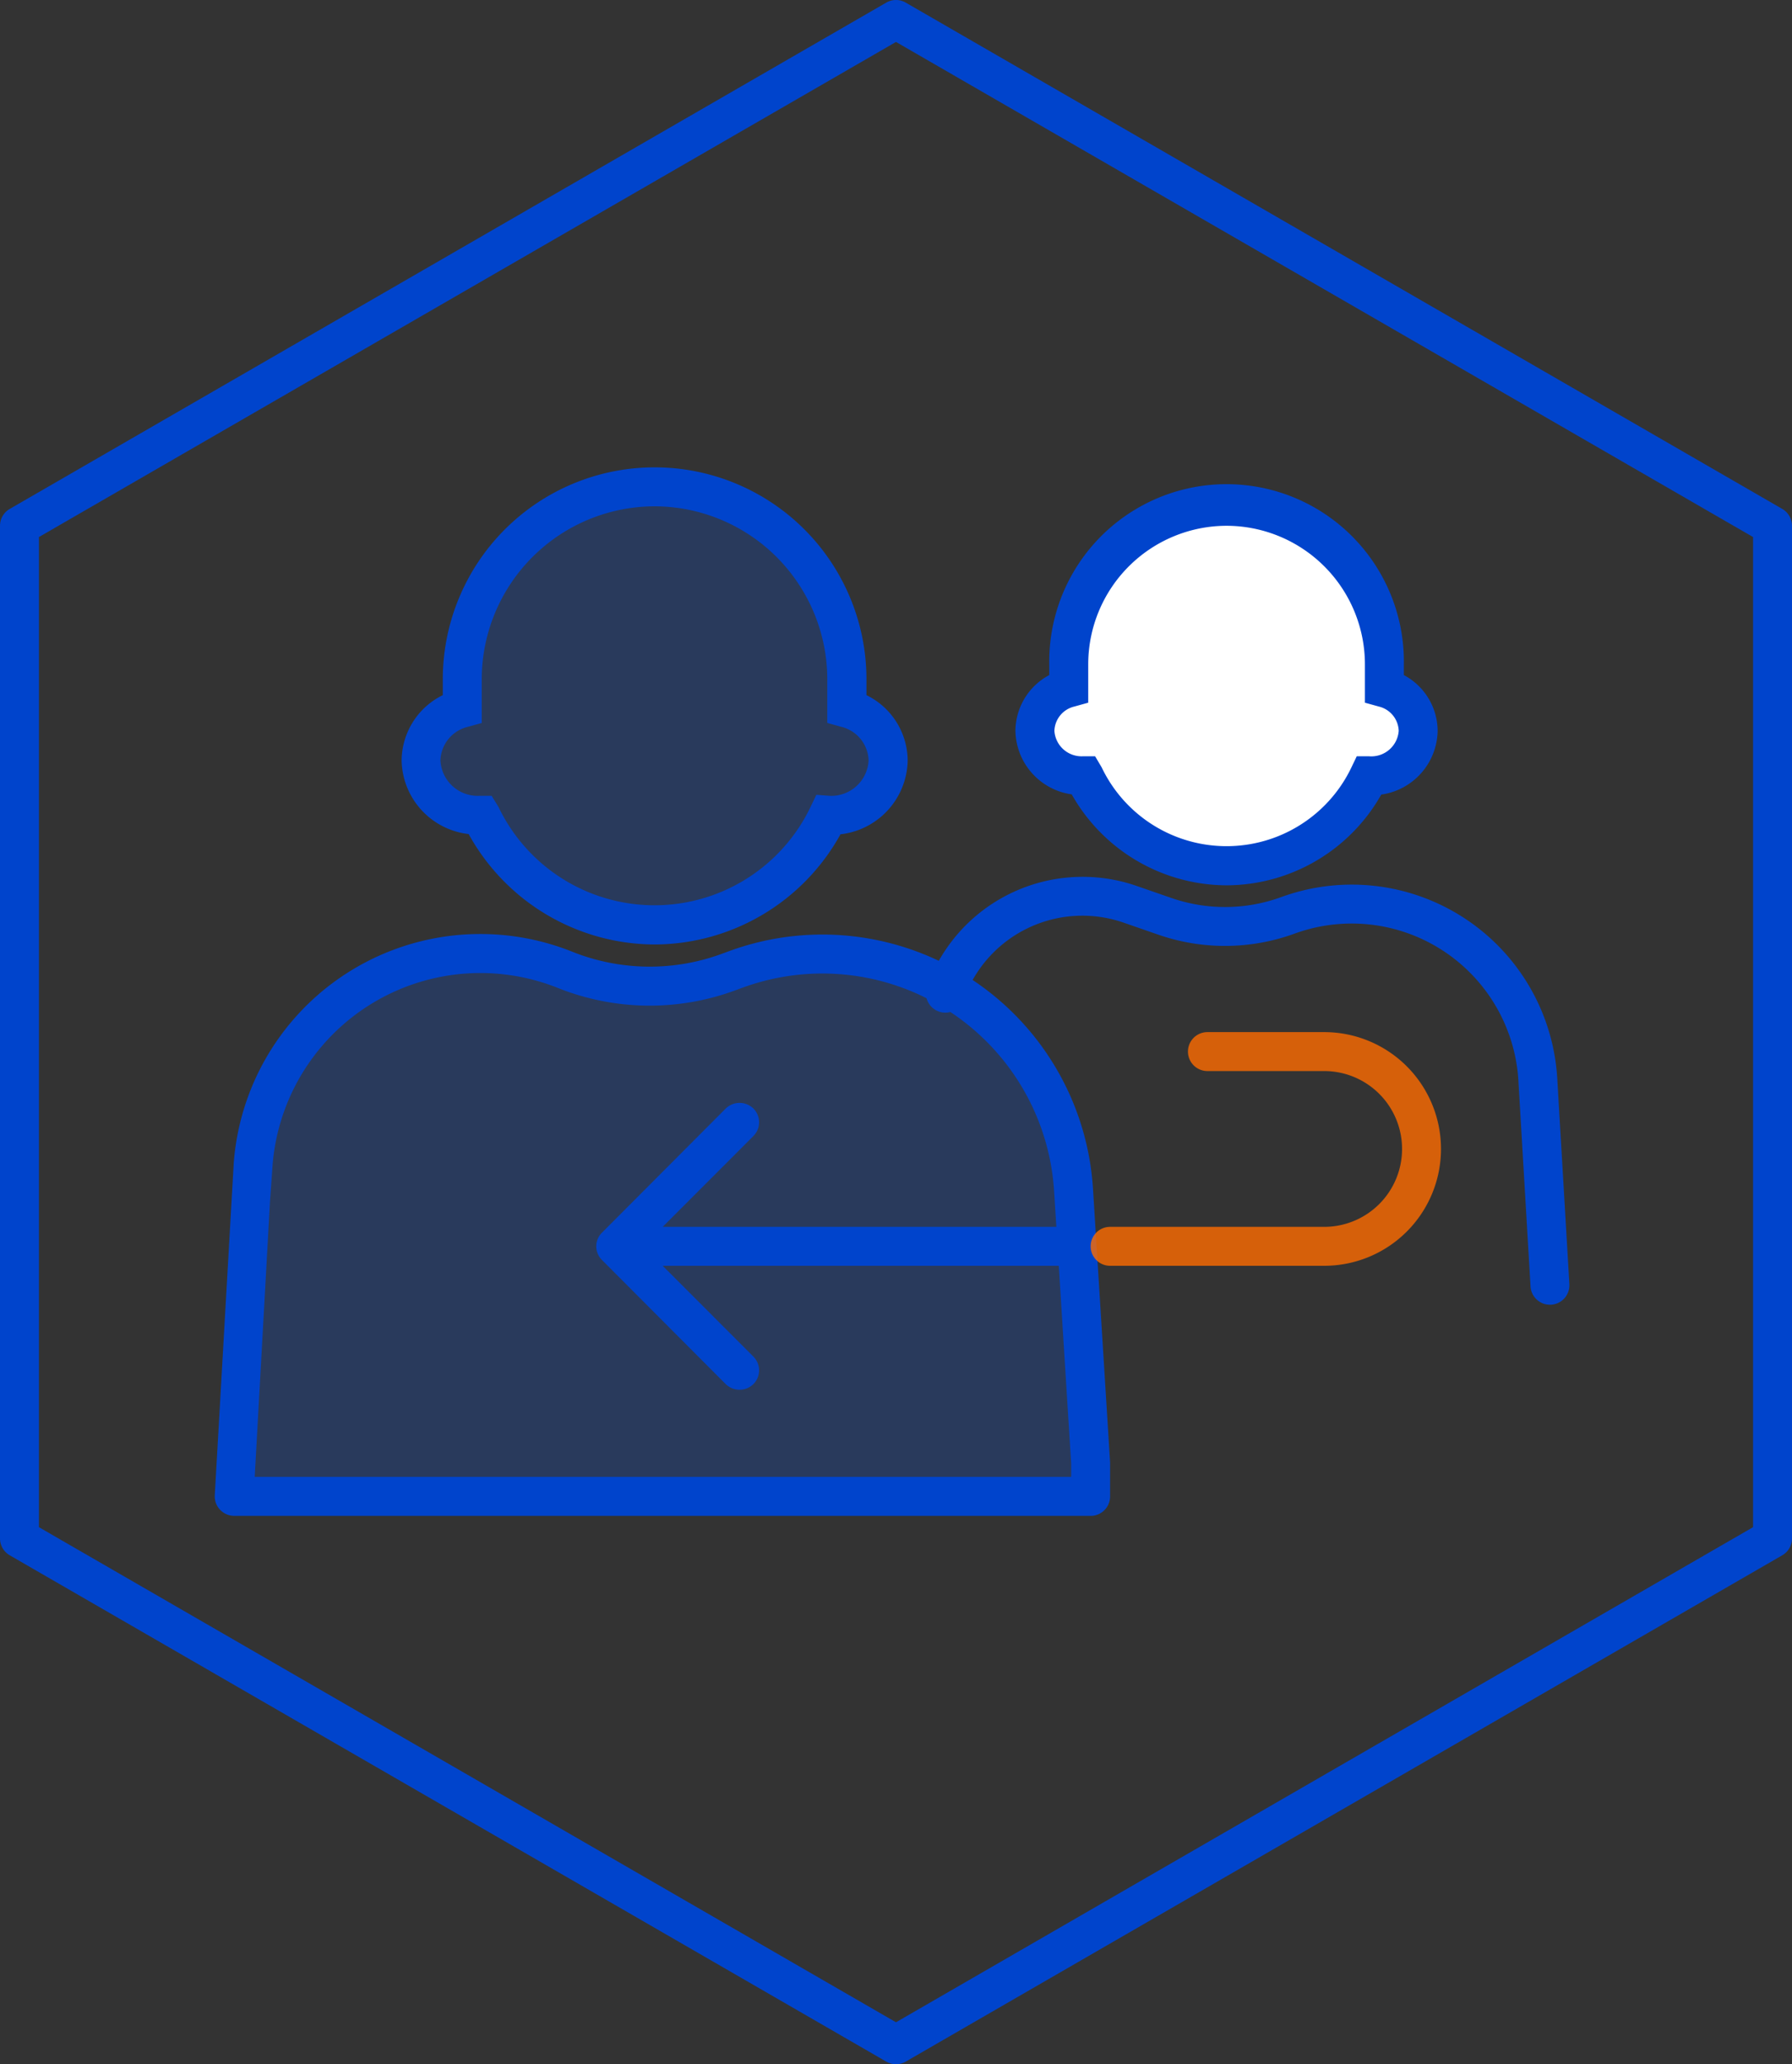 <svg xmlns="http://www.w3.org/2000/svg" width="46.034" height="53" viewBox="0 0 46.034 53">
  <rect x="0" y="0" width="46.034" height="53" fill="#333333" stroke="none"/>
  <g id="icon_policy_01_04" transform="translate(-885.483 -1055)">
    <path id="패스_756" data-name="패스 756" d="M727.5,908a.5.5,0,0,1-.25-.067l-22.517-13a.5.5,0,0,1-.25-.433v-26a.5.5,0,0,1,.25-.433l22.517-13a.5.5,0,0,1,.5,0l22.517,13a.5.5,0,0,1,.25.433v26a.5.5,0,0,1-.25.433l-22.517,13A.5.5,0,0,1,727.5,908Zm-22.017-13.789L727.5,906.923l22.017-12.712V868.789L727.5,856.077l-22.017,12.712Z" transform="translate(181 200)" fill="#04c"/>
    <g id="그룹_71" data-name="그룹 71" transform="translate(181 200)" opacity="0.2">
      <path id="패스_757" data-name="패스 757" d="M716.358,872.441a4.941,4.941,0,0,1,9.883,0v.746a1.422,1.422,0,0,1,1.059,1.344,1.456,1.456,0,0,1-1.5,1.407h-.04a4.943,4.943,0,0,1-8.921,0H716.8a1.455,1.455,0,0,1-1.5-1.407,1.421,1.421,0,0,1,1.058-1.344Z" fill="#05f" fill-rule="evenodd"/>
    </g>
    <path id="패스_758" data-name="패스 758" d="M721.3,879.25a5.474,5.474,0,0,1-4.778-2.835,1.94,1.94,0,0,1-1.722-1.884,1.885,1.885,0,0,1,1.058-1.683v-.407a5.441,5.441,0,0,1,10.883,0v.407a1.883,1.883,0,0,1,1.059,1.683,1.943,1.943,0,0,1-1.726,1.89,5.474,5.474,0,0,1-4.774,2.829Zm0-11.25a4.447,4.447,0,0,0-4.442,4.441v1.122l-.361.1a.917.917,0,0,0-.7.863.958.958,0,0,0,1,.907h.315l.175.283a4.444,4.444,0,0,0,8.019,0l.148-.309.342.026a.959.959,0,0,0,1-.908.917.917,0,0,0-.7-.863l-.361-.1V872.44A4.446,4.446,0,0,0,721.3,868Z" transform="translate(181 200)" fill="#04c"/>
    <g id="그룹_72" data-name="그룹 72" transform="translate(181 200)" opacity="0.2">
      <path id="패스_759" data-name="패스 759" d="M710.986,884.92l-.063.89-.423,7.61h22v-.84l-.423-6.75-.016-.27a6.464,6.464,0,0,0-8.664-5.674l-.219.08A5.864,5.864,0,0,1,719,879.9a5.854,5.854,0,0,0-8.014,5.019Z" fill="#05f"/>
    </g>
    <path id="패스_760" data-name="패스 760" d="M732.5,893.92h-22a.5.5,0,0,1-.5-.527l.486-8.508h0a6.353,6.353,0,0,1,8.7-5.448,5.362,5.362,0,0,0,3.822.059l.218-.08a6.964,6.964,0,0,1,9.335,6.115L733,892.55v.871a.5.5,0,0,1-.5.5Zm-21.472-1H732v-.34l-.438-6.989a5.965,5.965,0,0,0-7.995-5.235l-.218.08a6.356,6.356,0,0,1-4.536-.07,5.356,5.356,0,0,0-7.331,4.59l-.063.891-.393,7.074Z" transform="translate(181 200)" fill="#04c"/>
    <path id="패스_761" data-name="패스 761" d="M731.938,872.054a4.055,4.055,0,1,1,8.109,0v.612a1.165,1.165,0,0,1,.868,1.1,1.194,1.194,0,0,1-1.23,1.154h-.033a4.056,4.056,0,0,1-7.32,0H732.3a1.194,1.194,0,0,1-1.231-1.154,1.166,1.166,0,0,1,.869-1.1Z" transform="translate(181 200)" fill="#fff" fill-rule="evenodd"/>
    <path id="패스_762" data-name="패스 762" d="M735.992,877.731a4.583,4.583,0,0,1-3.978-2.335,1.678,1.678,0,0,1-1.446-1.627,1.634,1.634,0,0,1,.869-1.436v-.279a4.555,4.555,0,1,1,9.109,0v.279a1.632,1.632,0,0,1,.868,1.436,1.682,1.682,0,0,1-1.448,1.632,4.58,4.58,0,0,1-3.975,2.33Zm0-9.231a3.558,3.558,0,0,0-3.554,3.555v.987l-.361.1a.665.665,0,0,0-.508.623.7.7,0,0,0,.731.653h.315l.168.284a3.555,3.555,0,0,0,6.417,0l.136-.284h.315a.706.706,0,0,0,.763-.653.665.665,0,0,0-.507-.623l-.361-.1v-.987a3.559,3.559,0,0,0-3.555-3.555Z" transform="translate(181 200)" fill="#04c"/>
    <path id="패스_763" data-name="패스 763" d="M744.3,888.5a.5.5,0,0,1-.5-.471l-.308-5.22a4.289,4.289,0,0,0-5.757-3.836,5.227,5.227,0,0,1-3.484.03l-.911-.316a3.233,3.233,0,0,0-4.1,1.979.5.5,0,1,1-.944-.332,4.243,4.243,0,0,1,5.372-2.592l.911.316a4.216,4.216,0,0,0,2.815-.024,5.288,5.288,0,0,1,7.091,4.626l.313,5.311a.5.5,0,0,1-.47.528h-.03Z" transform="translate(181 200)" fill="#04c"/>
    <path id="패스_764" data-name="패스 764" d="M732,887.5a.5.5,0,0,0,0-1Zm-12.054-.85a.492.492,0,0,0,0,.7l3.182,3.19a.51.51,0,0,0,.707,0,.5.5,0,0,0,0-.71L721.007,887l2.828-2.83a.5.5,0,0,0,0-.71.51.51,0,0,0-.707,0l-3.182,3.19ZM732,886.5H720.3v1H732Z" transform="translate(181 200)" fill="#04c"/>
    <g id="그룹_73" data-name="그룹 73" transform="translate(181 200)" opacity="0.8">
      <path id="패스_765" data-name="패스 765" d="M735.5,881.5a.5.5,0,0,0,0,1Zm-2.5,5a.5.5,0,0,0,0,1Zm2.5-4h3v-1h-3Zm3,4H733v1h5.5Zm2-2a2,2,0,0,1-2,2v1a3,3,0,0,0,3-3Zm-2-2a2,2,0,0,1,2,2h1a3,3,0,0,0-3-3Z" fill="#ff6b00"/>
    </g>
  </g>
</svg>
